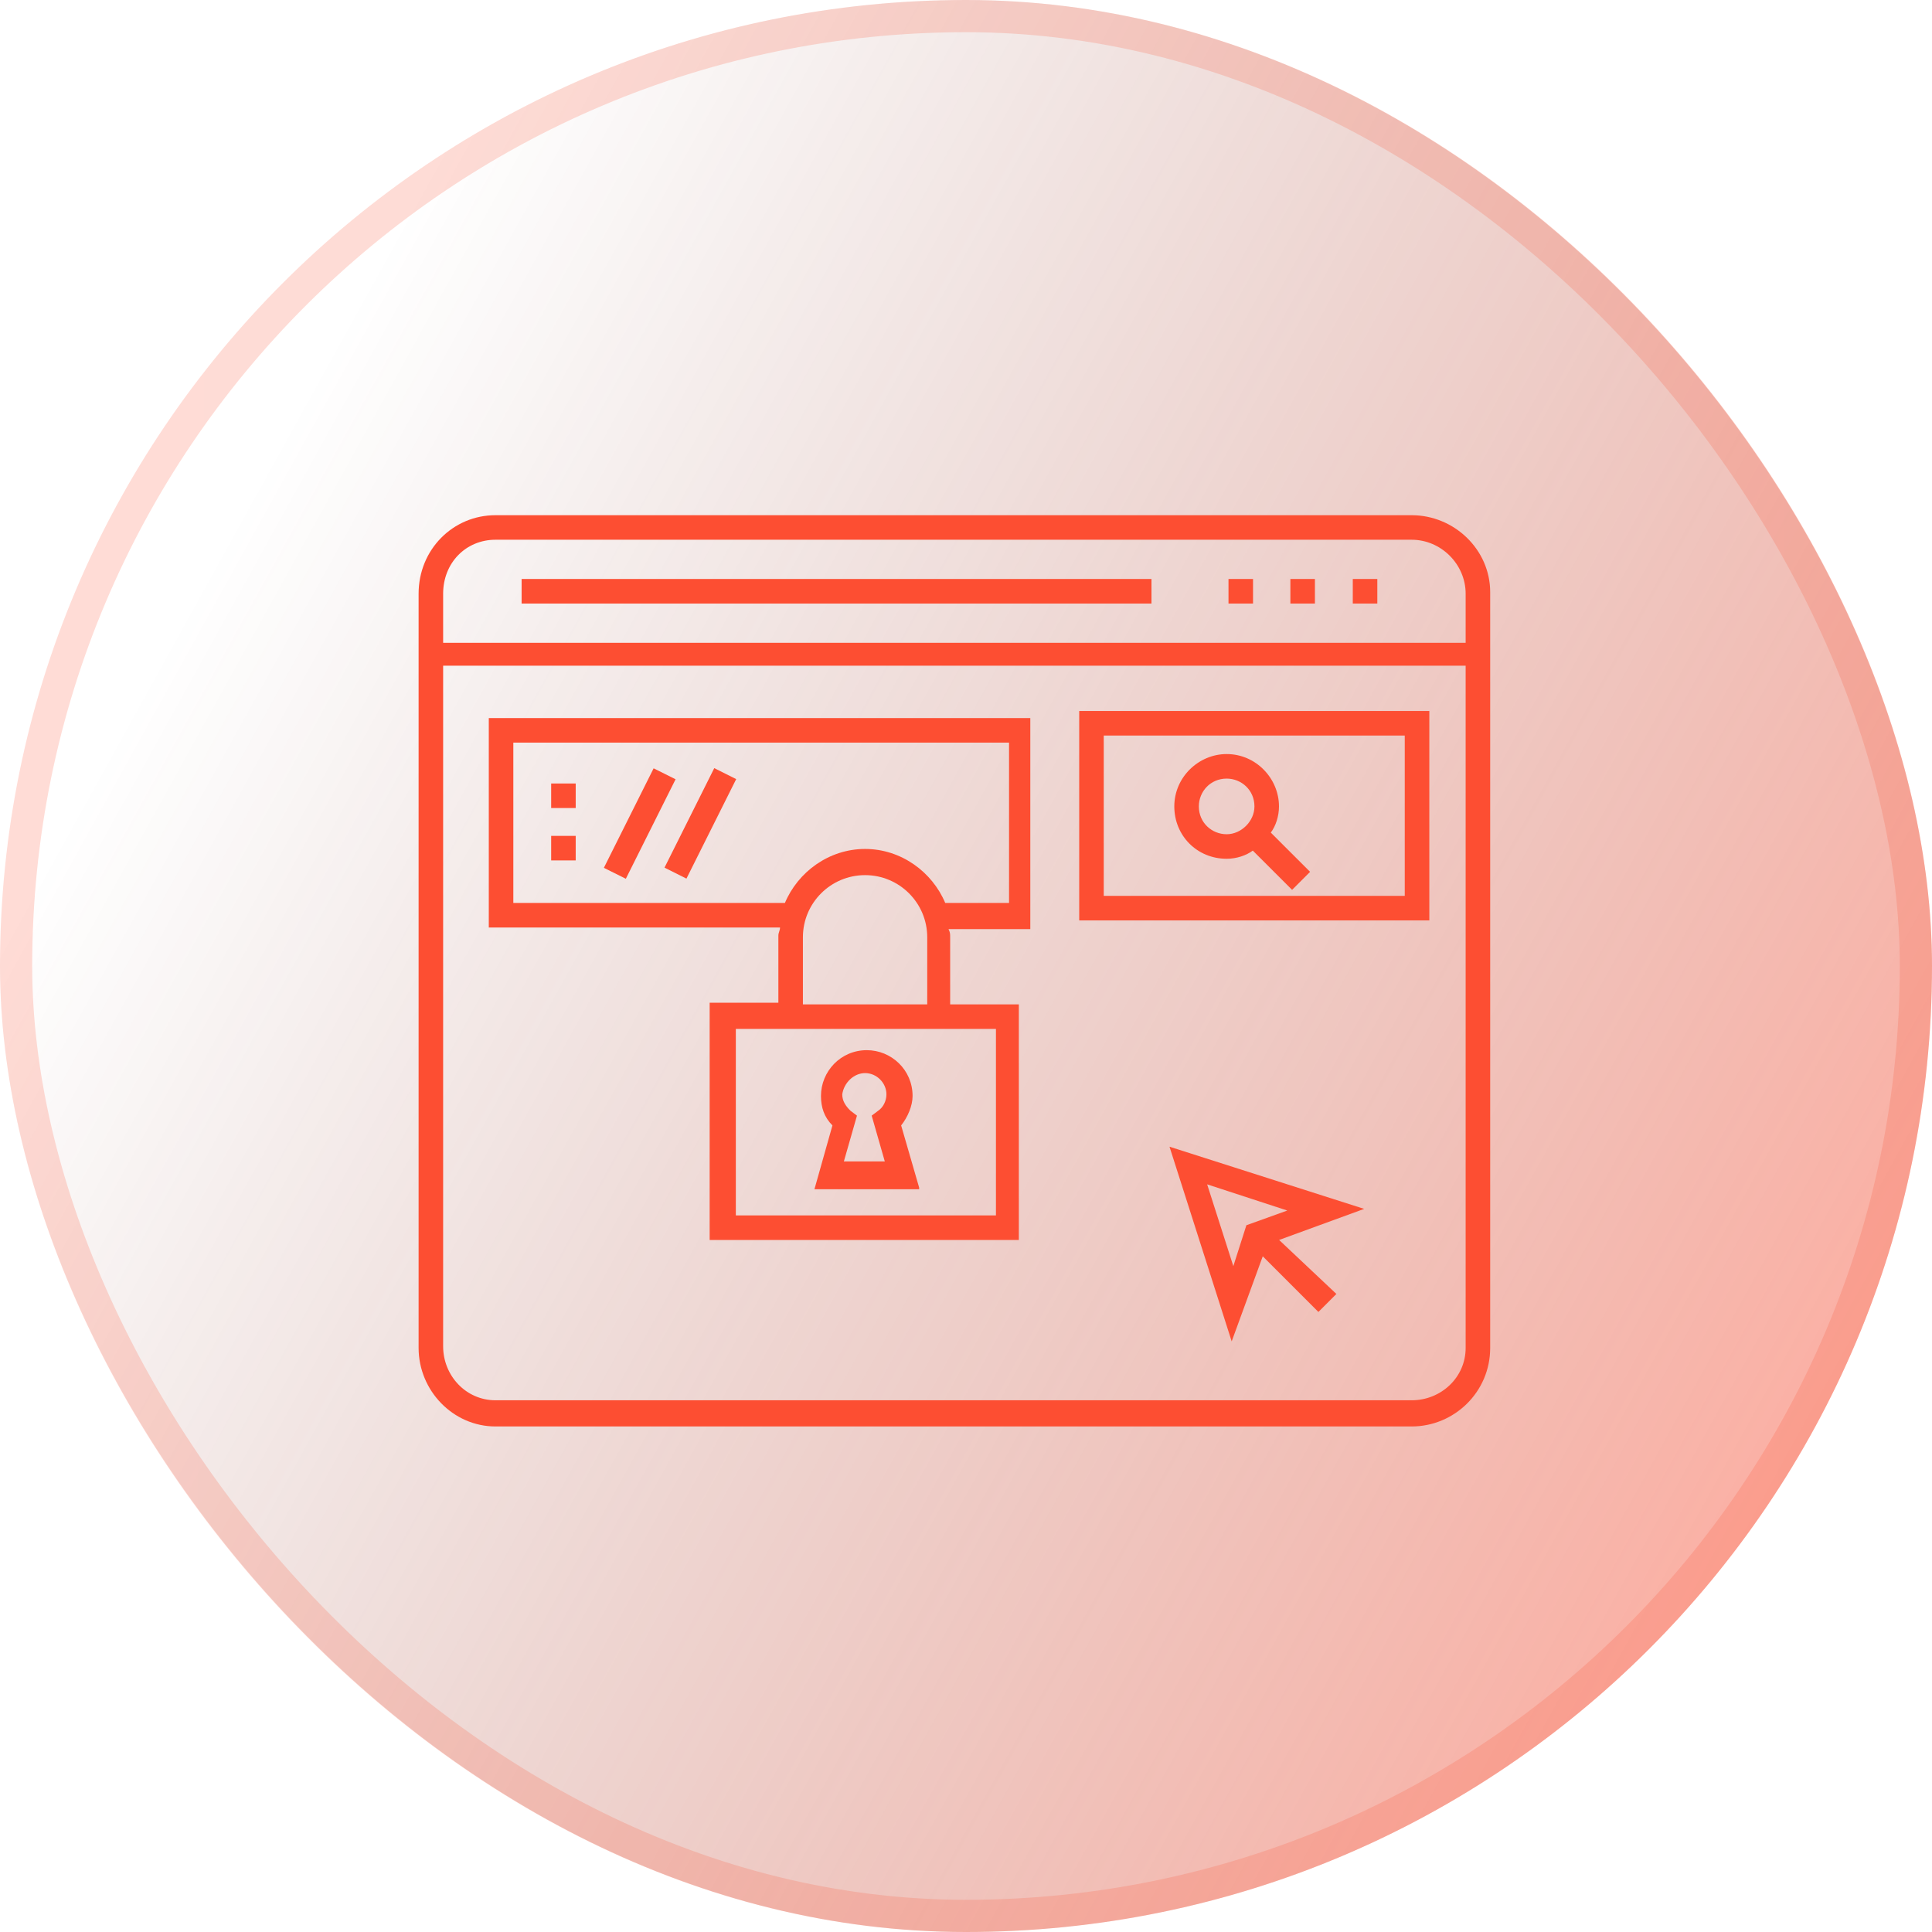 <svg width="60" height="60" viewBox="0 0 60 60" fill="none" xmlns="http://www.w3.org/2000/svg">
<rect width="60" height="60" rx="30" fill="url(#paint0_linear_6502_3849)"/>
<rect x="0.5" y="0.5" width="59" height="59" rx="29.5" stroke="url(#paint1_linear_6502_3849)" stroke-opacity="0.2"/>
<path d="M28.545 36.882L27.986 34.951C28.189 34.697 28.341 34.342 28.341 34.037C28.341 33.224 27.681 32.614 26.919 32.614C26.106 32.614 25.496 33.275 25.496 34.037C25.496 34.392 25.598 34.697 25.852 34.951L25.293 36.933H28.545V36.882ZM26.868 33.326C27.224 33.326 27.529 33.63 27.529 33.986C27.529 34.189 27.427 34.392 27.274 34.494L27.071 34.647L27.478 36.069H26.207L26.614 34.647L26.411 34.494C26.258 34.342 26.157 34.189 26.157 33.986C26.207 33.63 26.512 33.326 26.868 33.326Z" fill="#FD4E32"/>
<path d="M43.84 16H15.388C14.067 16 13 17.067 13 18.439V41.861C13 43.182 14.067 44.3 15.388 44.3H43.84C45.161 44.3 46.279 43.233 46.279 41.861V18.388C46.279 17.067 45.161 16 43.84 16ZM15.388 16.762H43.84C44.755 16.762 45.517 17.524 45.517 18.439V19.963H13.762V18.439C13.762 17.473 14.473 16.762 15.388 16.762ZM43.84 43.487H15.388C14.473 43.487 13.762 42.725 13.762 41.81V20.674H45.517V41.861C45.517 42.776 44.755 43.487 43.84 43.487Z" fill="#FD4E32"/>
<path d="M40.836 17.981H40.074V18.744H40.836V17.981Z" fill="#FD4E32"/>
<path d="M42.774 17.981H42.012V18.744H42.774V17.981Z" fill="#FD4E32"/>
<path d="M38.914 17.981H38.152V18.744H38.914V17.981Z" fill="#FD4E32"/>
<path d="M35.76 17.981H16.199V18.744H35.76V17.981Z" fill="#FD4E32"/>
<path d="M15.18 28.804H24.224C24.224 28.905 24.173 28.956 24.173 29.058V31.141H22.039V38.508H31.641V31.192H29.508V29.108C29.508 29.007 29.508 28.956 29.457 28.855H31.997V22.3H15.18V28.804ZM30.93 37.746H22.852V31.954H30.93V37.746ZM24.935 31.192V29.108C24.935 28.042 25.799 27.178 26.866 27.178C27.932 27.178 28.796 28.042 28.796 29.108V31.192H24.935ZM15.942 23.062H31.337V28.042H29.355C28.949 27.076 27.983 26.365 26.866 26.365C25.748 26.365 24.782 27.076 24.376 28.042H15.942V23.062Z" fill="#FD4E32"/>
<path d="M33.516 28.584H44.389V22.081H33.516V28.584ZM34.278 22.843H43.626V27.822H34.278V22.843Z" fill="#FD4E32"/>
<path d="M39.72 25.044C39.72 24.18 39.009 23.418 38.095 23.418C37.231 23.418 36.469 24.129 36.469 25.044C36.469 25.958 37.18 26.67 38.095 26.67C38.399 26.67 38.704 26.568 38.907 26.416L40.127 27.635L40.686 27.076L39.466 25.857C39.619 25.654 39.72 25.349 39.72 25.044ZM38.095 25.908C37.637 25.908 37.231 25.552 37.231 25.044C37.231 24.587 37.587 24.18 38.095 24.18C38.552 24.18 38.958 24.536 38.958 25.044C38.958 25.501 38.552 25.908 38.095 25.908Z" fill="#FD4E32"/>
<path d="M36.32 35.612L38.251 41.658L39.216 39.016L40.944 40.744L41.503 40.185L39.724 38.508L42.366 37.543L36.32 35.612ZM38.302 39.321L37.489 36.781L39.978 37.594L38.708 38.051L38.302 39.321Z" fill="#FD4E32"/>
<path d="M20.299 23.861L18.754 26.951L19.436 27.291L20.981 24.201L20.299 23.861Z" fill="#FD4E32"/>
<path d="M22.182 23.855L20.637 26.945L21.318 27.286L22.863 24.196L22.182 23.855Z" fill="#FD4E32"/>
<path d="M17.879 24.332H17.117V25.094H17.879V24.332Z" fill="#FD4E32"/>
<path d="M17.879 25.959H17.117V26.721H17.879V25.959Z" fill="#FD4E32"/>
<defs>
<linearGradient id="paint0_linear_6502_3849" x1="57" y1="48.5" x2="5.201" y2="19.848" gradientUnits="userSpaceOnUse">
<stop stop-color="#FD4E32" stop-opacity="0.46"/>
<stop offset="1" stop-color="#6D2115" stop-opacity="0"/>
</linearGradient>
<linearGradient id="paint1_linear_6502_3849" x1="60.196" y1="36.6" x2="1.292" y2="36.27" gradientUnits="userSpaceOnUse">
<stop stop-color="#F74E33"/>
<stop offset="1" stop-color="#FD4E32"/>
</linearGradient>
</defs>
</svg>
